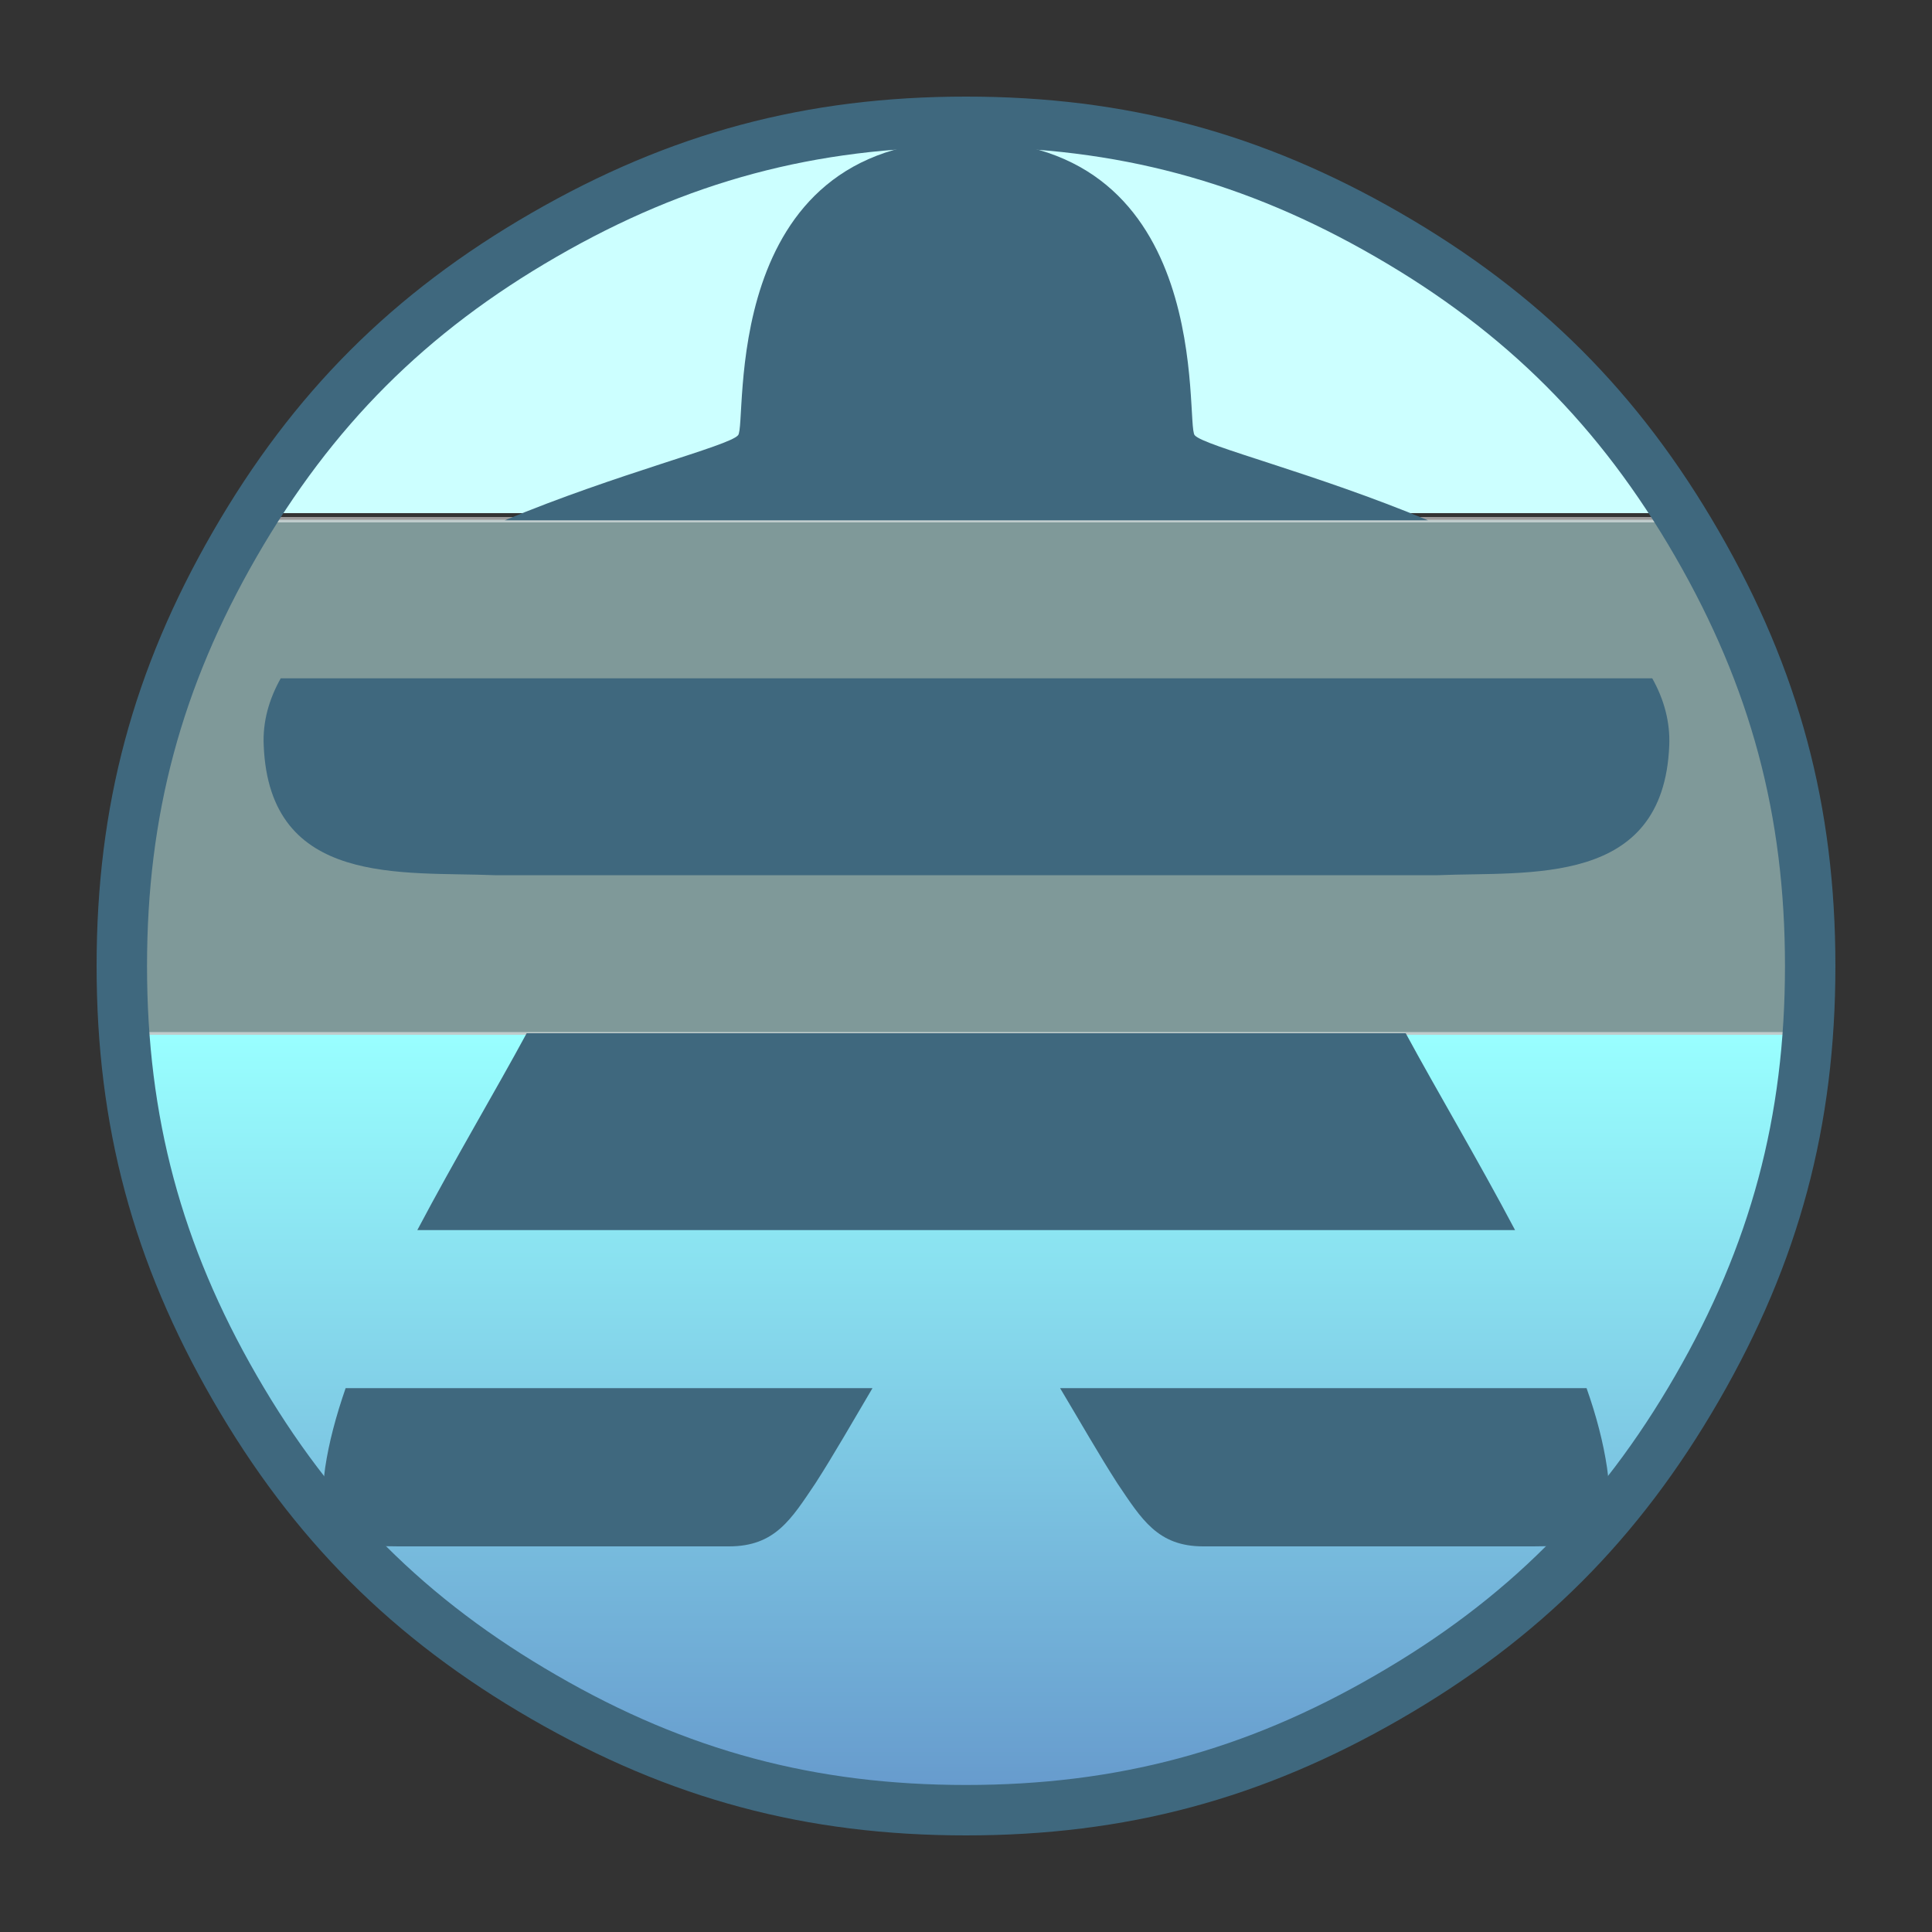 <?xml version="1.0" encoding="UTF-8"?>

<svg version="1.2" baseProfile="tiny" width="100mm" height="100mm" viewBox="0 0 10000 10000" preserveAspectRatio="xMidYMid" fill-rule="evenodd" stroke-width="28.222" stroke-linejoin="round" xmlns="http://www.w3.org/2000/svg" xmlns:xlink="http://www.w3.org/1999/xlink" xml:space="preserve">
 <rect x="0" y="0" width="10000" height="10000" fill="#333333" stroke="none"/>
 <g visibility="visible" id="MasterSlide_1_Standard">
  <desc>Master slide
  </desc>
  <rect fill="none" stroke="none" x="0" y="0" width="10000" height="10000"/>
 </g>
 <g visibility="visible" id="Slide_1_page211">
  <g id="DrawingGroup_1">
   <g>
    <path fill="rgb(204,255,255)" fill-opacity="0.502" stroke="rgb(255,255,255)" stroke-opacity="0.502" d="M 8743,2690 C 8760,2718 8777,2747 8794,2776 9197,3474 9381,4159 9381,4965 9381,5098 9376,5228 9365,5356 L 640,5356 C 630,5228 625,5098 625,4965 625,4159 809,3474 1212,2776 1228,2747 1245,2718 1262,2690 L 8743,2690 Z"/>
    <rect fill="none" stroke="none" x="625" y="2690" width="8757" height="2667"/>
   </g>
   <g>
    <rect fill="none" stroke="none" x="640" y="5355" width="8727" height="3989"/>
    <defs>
     <linearGradient id="Gradient_1" gradientUnits="userSpaceOnUse" x1="5002" y1="5356" x2="5002" y2="9343">
      <stop offset="0" stop-color="rgb(153,255,255)"/>
      <stop offset="1" stop-color="rgb(102,153,204)"/>
     </linearGradient>
    </defs>
    <path fill="url(#Gradient_1)" stroke="none" id="Drawing_2_0" d="M 9365,5356 L 9340,5594 9302,5826 9251,6054 9186,6277 9109,6499 9018,6718 8913,6936 8794,7154 8638,7407 8472,7642 8294,7862 8103,8066 7899,8257 7679,8435 7444,8601 7191,8757 6930,8898 6668,9019 6404,9120 6137,9201 5865,9264 5586,9308 5299,9334 5002,9343 4705,9334 4419,9308 4140,9264 3868,9201 3601,9120 3337,9019 3075,8898 2814,8757 2561,8601 2326,8435 2106,8257 1902,8066 1711,7862 1533,7642 1367,7407 1211,7154 1092,6936 987,6718 896,6499 819,6277 754,6054 703,5826 665,5594 640,5356 9365,5356 Z"/>
   </g>
   <g>
    <path fill="rgb(204,255,255)" stroke="none" d="M 1283,2656 C 1674,2020 2157,1553 2814,1174 3512,771 4197,587 5003,587 5808,587 6493,771 7191,1174 7849,1553 8332,2020 8722,2656 L 1283,2656 Z"/>
    <rect fill="none" stroke="none" x="1283" y="587" width="7440" height="2070"/>
   </g>
   <g>
    <path fill="rgb(63,104,126)" stroke="none" d="M 2881,8671 C 3556,9062 4220,9239 5000,9239 5780,9239 6444,9062 7119,8671 7795,8281 8281,7796 8671,7120 9061,6444 9239,5781 9239,5000 9239,4220 9061,3557 8671,2881 8281,2205 7795,1719 7119,1329 6444,939 5780,761 5000,761 4220,761 3556,939 2881,1329 2205,1719 1719,2205 1329,2881 939,3557 761,4220 761,5000 761,5781 939,6444 1329,7120 1719,7796 2205,8281 2881,8671 Z M 2750,8897 C 2033,8483 1517,7967 1103,7250 689,6533 500,5828 500,5000 500,4172 689,3467 1103,2750 1517,2033 2033,1517 2750,1103 3467,689 4172,500 5000,500 5828,500 6533,689 7250,1103 7967,1517 8483,2033 8897,2750 9311,3467 9500,4172 9500,5000 9500,5828 9311,6533 8897,7250 8483,7967 7967,8483 7250,8897 6533,9311 5828,9500 5000,9500 4172,9500 3467,9311 2750,8897 Z"/>
    <rect fill="none" stroke="none" x="500" y="500" width="9001" height="9001"/>
   </g>
   <g>
    <path fill="rgb(63,104,126)" stroke="none" d="M 8552,3511 C 8613,3620 8645,3736 8640,3859 8610,4593 7916,4510 7443,4530 L 2560,4530 C 2086,4510 1395,4593 1365,3859 1359,3736 1392,3620 1453,3511 L 8552,3511 Z M 2613,2693 C 3196,2450 3772,2309 3820,2253 3872,2201 3704,727 5002,727 6300,727 6132,2201 6184,2253 6232,2309 6809,2450 7391,2693 L 2613,2693 Z M 7276,5348 C 7436,5644 7649,6002 7842,6367 L 2160,6367 C 2353,6002 2566,5644 2726,5348 L 7276,5348 Z M 4516,7185 C 4416,7354 4315,7531 4221,7677 4095,7864 4012,8004 3773,8004 L 2063,8004 C 1730,8004 1637,7941 1683,7597 1702,7468 1739,7329 1789,7185 L 4516,7185 Z M 8212,7185 C 8263,7329 8299,7468 8318,7597 8365,7941 8271,8004 7936,8004 L 6228,8004 C 5992,8004 5909,7864 5783,7677 5689,7531 5588,7354 5487,7185 L 8212,7185 Z"/>
    <rect fill="none" stroke="none" x="1364" y="727" width="7278" height="7278"/>
   </g>
  </g>
 </g>
</svg>